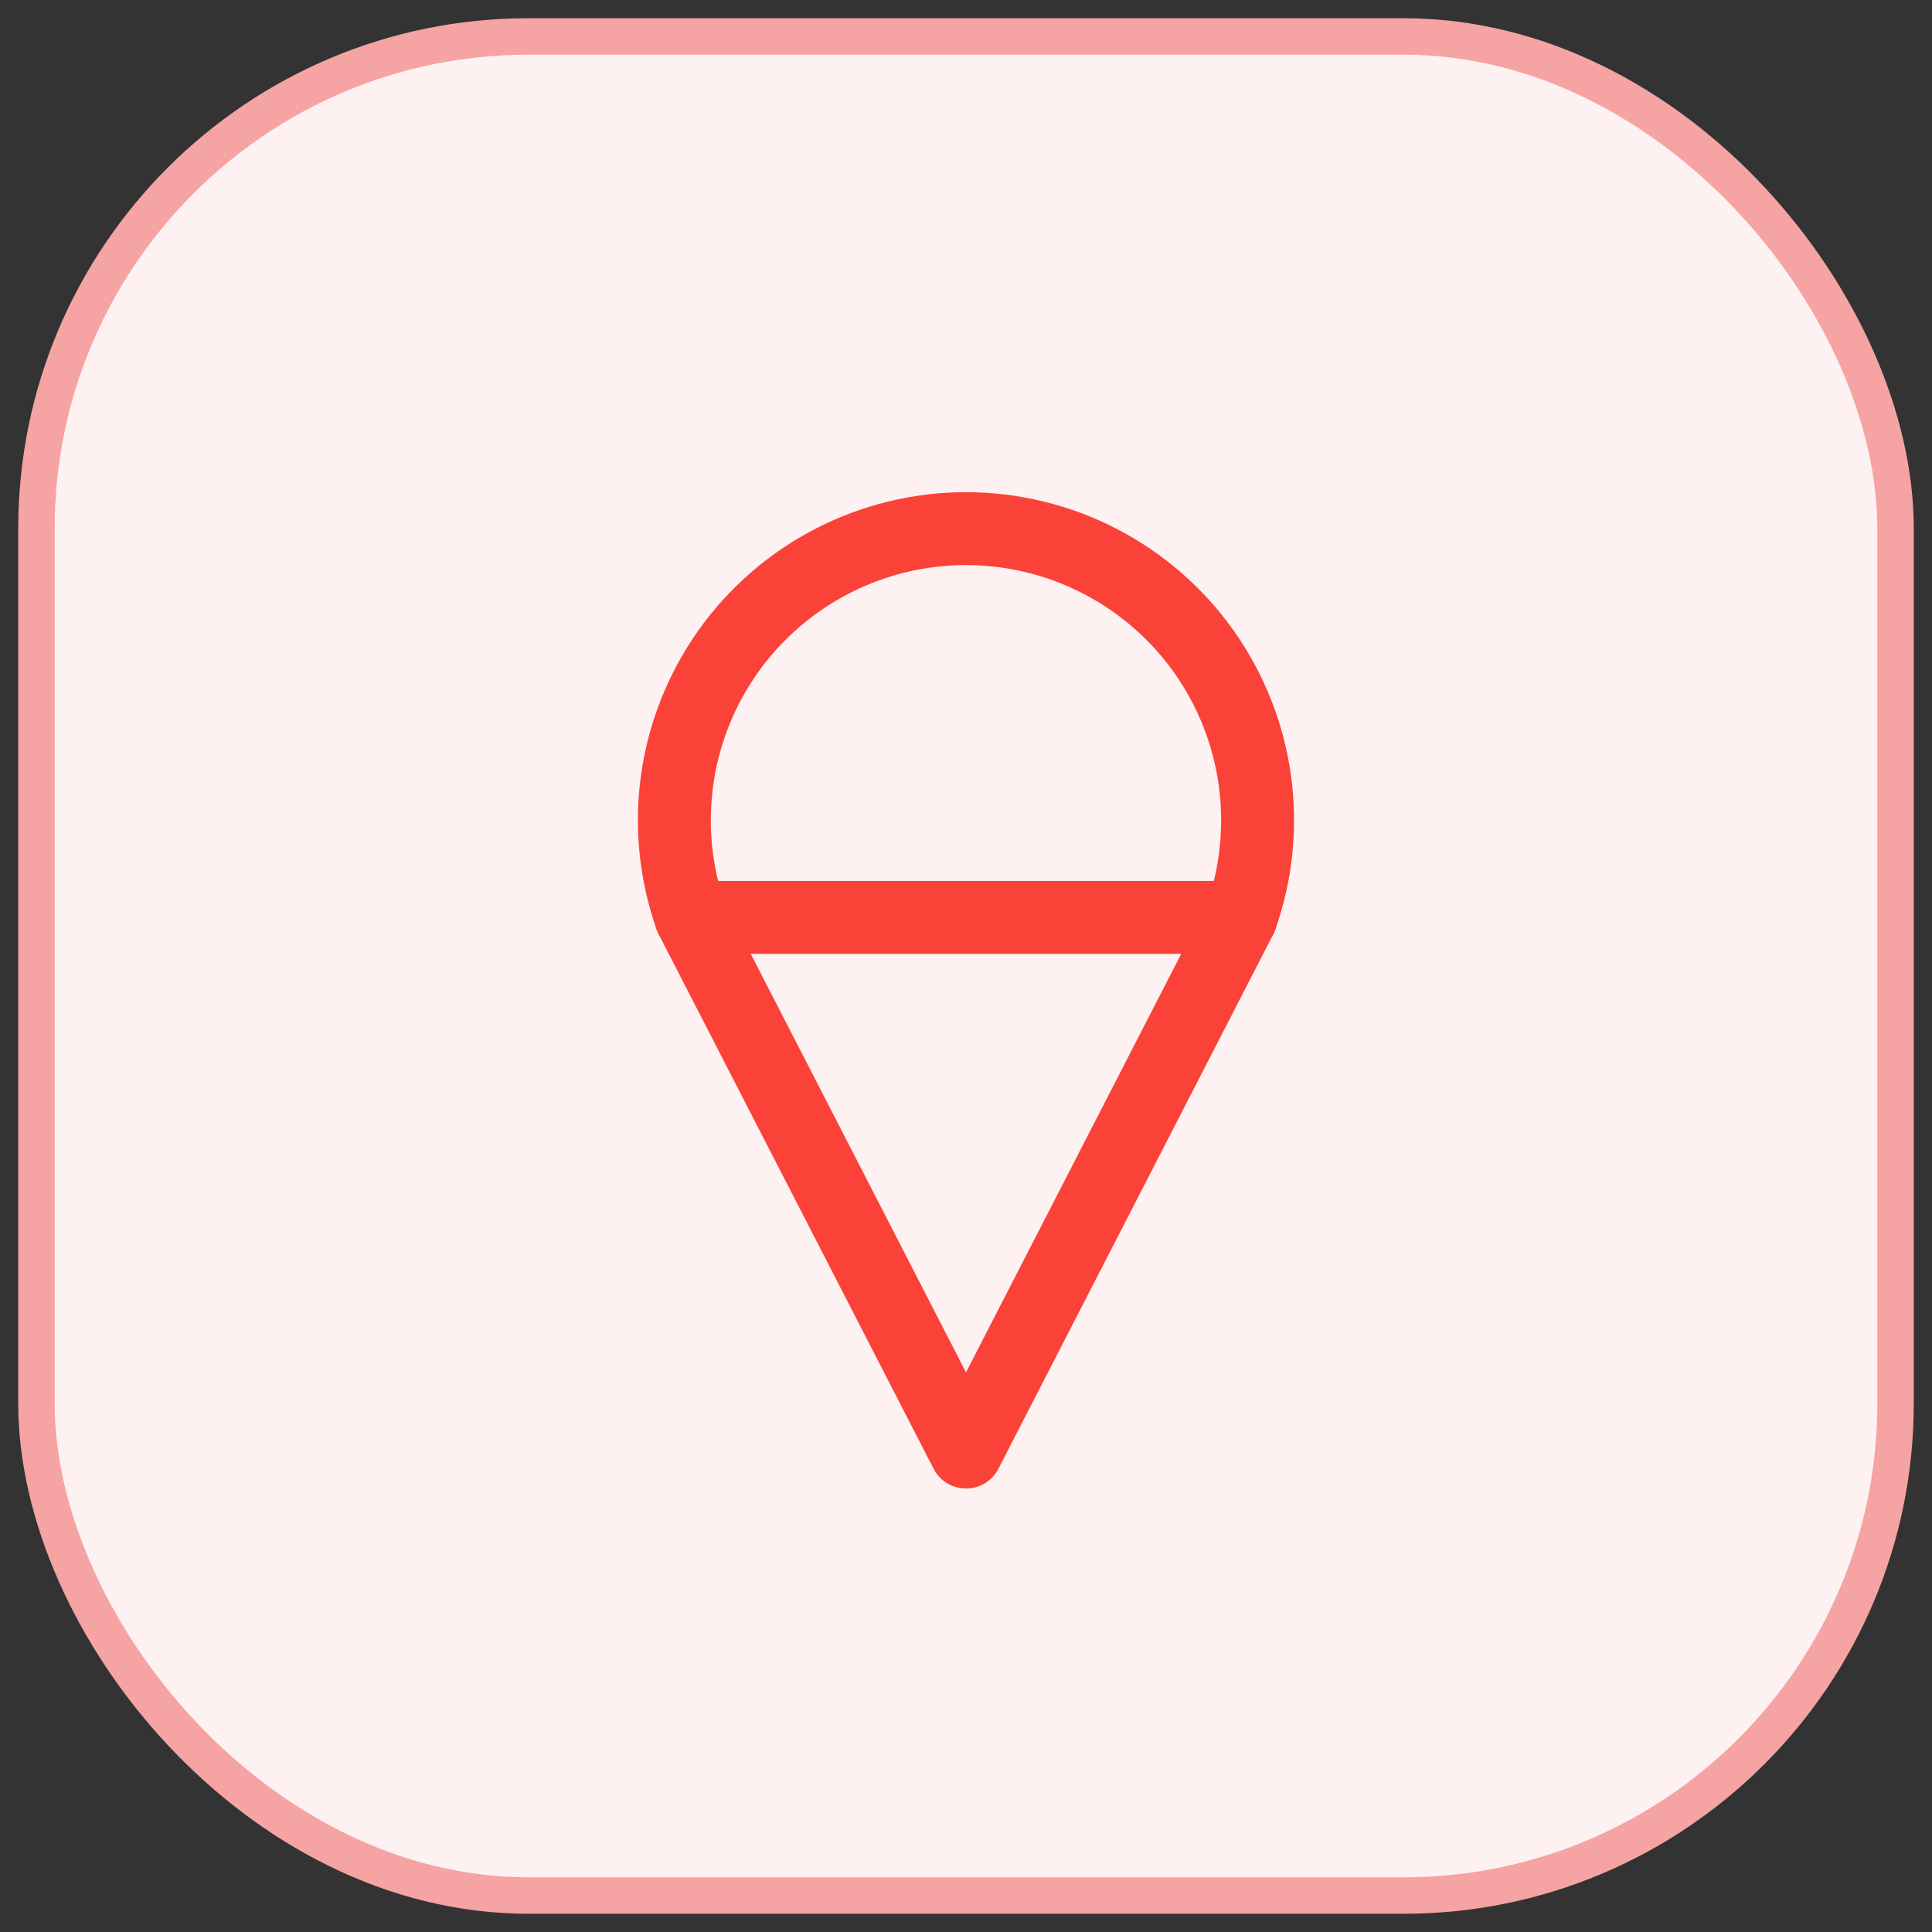 <svg width="53" height="53" viewBox="0 0 53 53" fill="none" xmlns="http://www.w3.org/2000/svg">
<rect x="0" y="0" width="53" height="53" fill="#333333" stroke="none"/>
<rect x="1" y="1" width="51" height="51" rx="13.5" fill="#FEF1F1"/>
<rect x="1" y="1" width="51" height="51" rx="13.5" stroke="#F5A3A3"/>
<path d="M34.043 25.166C34.469 23.96 34.599 22.668 34.423 21.401C34.247 20.134 33.77 18.927 33.031 17.882C32.291 16.837 31.313 15.985 30.176 15.397C29.04 14.809 27.779 14.502 26.499 14.502C25.22 14.502 23.959 14.809 22.822 15.397C21.686 15.985 20.707 16.837 19.968 17.882C19.229 18.927 18.752 20.134 18.575 21.401C18.399 22.668 18.53 23.96 18.956 25.166" stroke="#FA4238" stroke-width="2" stroke-linecap="round" stroke-linejoin="round"/>
<path d="M18.956 25.167L26.5 39.834L34.043 25.167H18.956Z" stroke="#FA4238" stroke-width="2" stroke-linecap="round" stroke-linejoin="round"/>
</svg>
